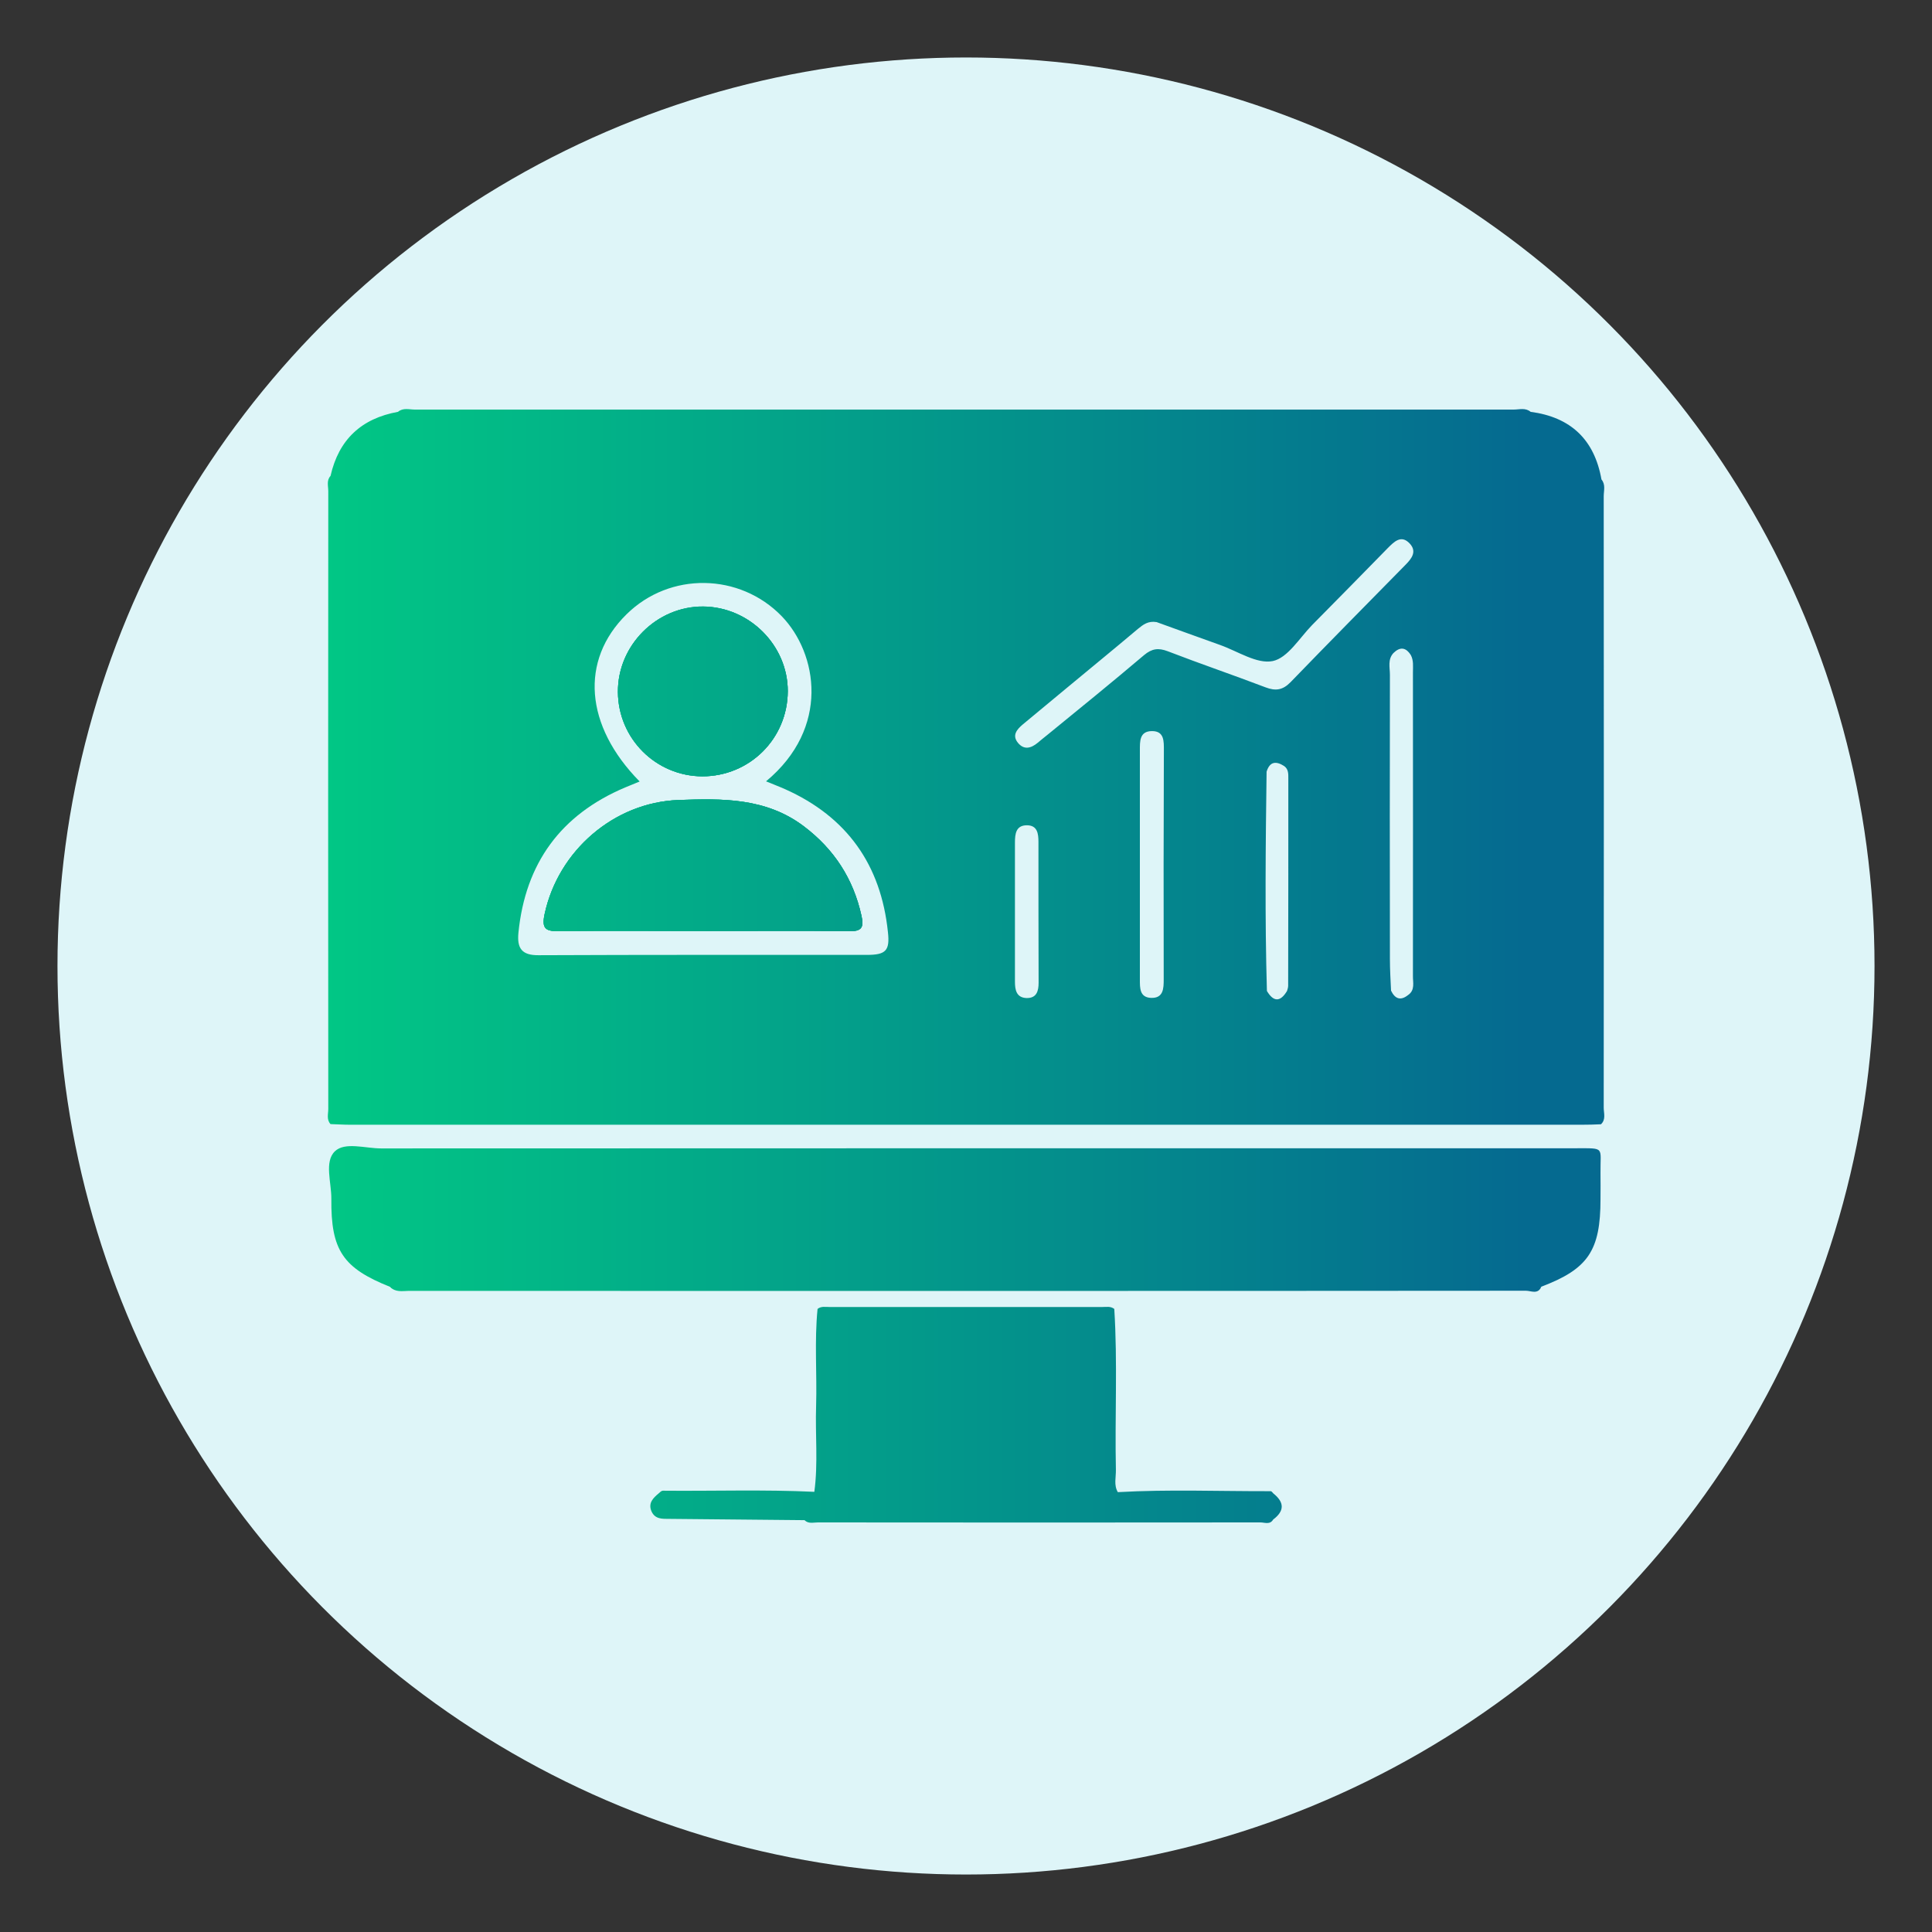 <svg xmlns="http://www.w3.org/2000/svg" xmlns:xlink="http://www.w3.org/1999/xlink" id="Layer_1" x="0px" y="0px" viewBox="0 0 120 120" style="enable-background:new 0 0 120 120;" xml:space="preserve"><rect x="0" y="0" width="120" height="120" fill="#333333" stroke="none"/> <style type="text/css"> .st0{fill:#DEF5F8;} .st1{opacity:0.11;} .st2{fill:url(#SVGID_1_);} .st3{fill:url(#SVGID_00000038403351157821855440000014704975525536572091_);} .st4{fill:url(#SVGID_00000160157541267102095420000010156872674076977300_);} .st5{fill:url(#SVGID_00000153676966946862697090000010943122115738665629_);} .st6{fill:url(#SVGID_00000111898920468666318340000010472337883879882666_);} .st7{fill:url(#SVGID_00000178907171660307504270000008980705371010044347_);} .st8{fill:url(#SVGID_00000174604024993473088240000004068911768512367779_);} .st9{fill:url(#SVGID_00000152243597822964959880000013278464412428780165_);} .st10{fill:url(#SVGID_00000109002651511878504200000006253551863148335754_);} .st11{fill:url(#SVGID_00000133492384024553502060000011157571729801906618_);} .st12{fill:url(#SVGID_00000156576652588545625870000016965145707251094917_);} .st13{fill:url(#SVGID_00000049184130088294962230000016689184334983763858_);} .st14{fill:url(#SVGID_00000120559059445795020340000004093858173566815365_);} .st15{fill:url(#SVGID_00000033330769806792054360000005492484034149108875_);} .st16{fill:url(#SVGID_00000145052199350619017630000016970903608649833095_);} .st17{fill:url(#SVGID_00000005980503706106275910000009703725904208095923_);} .st18{fill:url(#SVGID_00000023240874337430558910000002211512501087229332_);} .st19{fill:url(#SVGID_00000056409142657861966010000016904633285116999588_);} .st20{fill:url(#SVGID_00000109004251884138718700000006058976455838980014_);} .st21{fill:url(#SVGID_00000017504657858823823330000016041442934200522133_);} .st22{fill:url(#SVGID_00000076562264608895142390000014570979095173603775_);} .st23{fill:url(#SVGID_00000141453289979371678200000007315347927143123609_);} .st24{fill:url(#SVGID_00000114043524756834771000000003926546165345248178_);} .st25{fill:url(#SVGID_00000182525249913772027120000008081911915121859753_);} .st26{fill:url(#SVGID_00000077295698144923895360000001048506696701707403_);} .st27{fill:url(#SVGID_00000160913332779926295170000009753104484978619064_);} .st28{fill:url(#SVGID_00000049924728541681370170000014034819621600993715_);} .st29{fill:url(#SVGID_00000000210050050980104740000002732152192760135306_);} .st30{fill:url(#SVGID_00000037668296301360934560000001995640631560570273_);} .st31{fill:#9FECD5;} .st32{fill:url(#SVGID_00000173160195873240295480000005469331901037224380_);} .st33{fill:url(#SVGID_00000091718607072905350880000000252561575840550274_);} .st34{clip-path:url(#SVGID_00000086657002458801325080000010844385707784267673_);fill:#9FECD5;} .st35{fill:url(#SVGID_00000044157157973744740780000003014876811984412598_);} .st36{fill:url(#SVGID_00000062901551174599123340000006201467571486564253_);} .st37{fill:url(#SVGID_00000036955467943292942170000017037579742402154141_);} .st38{fill:url(#SVGID_00000168820498742742371020000010724378397226995636_);} .st39{fill:url(#SVGID_00000076594513255743354800000007799889159473827741_);} .st40{fill:url(#SVGID_00000177474662365184466550000001346578263574019987_);} .st41{fill:url(#SVGID_00000070109204252249716150000011067635591031377538_);} .st42{fill:url(#SVGID_00000115474130281318531460000003024176311519239065_);} .st43{fill:url(#SVGID_00000137830669679465505000000007774443807628766088_);} .st44{fill:url(#SVGID_00000147914498992776848270000001908687442445682821_);} .st45{fill:url(#SVGID_00000113336931322288853340000007329854886844505262_);} .st46{fill:url(#SVGID_00000054254578571064713730000017541671990538432918_);} .st47{fill:url(#SVGID_00000161597061582925572100000010726967739617428136_);} .st48{fill:url(#SVGID_00000179612197123673001050000008206401168308350095_);} .st49{fill:url(#SVGID_00000169544861531563900300000001039565752763232443_);} .st50{fill:url(#SVGID_00000109012313264852564570000013886316040795631765_);} .st51{fill:url(#SVGID_00000041258406272648843050000010319851073950229408_);} .st52{fill:url(#SVGID_00000137124372633118498870000010541979132977985957_);} .st53{fill:url(#SVGID_00000039853304669748168330000004252353909538933170_);} .st54{fill:url(#SVGID_00000099638166966528542550000009516243878551777957_);} .st55{fill:url(#SVGID_00000049924214324296005110000002959381200691442614_);} .st56{fill:url(#SVGID_00000062194383068584394420000002608371291528904100_);} .st57{fill:url(#SVGID_00000053534255744439665790000001632097285962578580_);} .st58{fill:url(#SVGID_00000043455240958011045760000004681267613831779245_);} .st59{fill:url(#SVGID_00000170993421922561363570000001364700803667745417_);} .st60{fill:url(#SVGID_00000178191221017468125920000010349577204996071837_);} .st61{fill:url(#SVGID_00000116924680039709831220000015630228404339315104_);} .st62{fill:#C3F0E8;} .st63{fill:url(#SVGID_00000176732631700416431390000018164718258669914295_);} .st64{fill:url(#SVGID_00000084496722687893581570000012518039604191697792_);} .st65{fill:url(#SVGID_00000124152897191976400140000009822898281241050252_);} .st66{fill:url(#SVGID_00000047771584426257160570000010838353529205664171_);} .st67{fill:url(#SVGID_00000124162442398623952150000010952148032680365718_);} .st68{fill:url(#SVGID_00000116206092422614824070000010741585869815530661_);} .st69{fill:url(#SVGID_00000148623784199275944190000002074644172359880855_);} .st70{fill:url(#SVGID_00000041261657534852034410000000545605168322805663_);} .st71{fill:url(#SVGID_00000076602684661236127040000000383505352431466626_);} .st72{fill:url(#SVGID_00000142176167730872174670000009476226869519649672_);} .st73{fill:url(#SVGID_00000165202713458080935490000013220104976623263672_);} .st74{fill:url(#SVGID_00000074442006321968380740000014279764343273533578_);} .st75{fill:url(#SVGID_00000000218971064045903400000002226447958002592400_);} .st76{fill:url(#SVGID_00000055678158848078326050000012956076427030095272_);} .st77{fill:url(#SVGID_00000039839330266197557750000008665170404538202256_);} .st78{fill:url(#SVGID_00000085210392927391529730000015823264889319612063_);} .st79{fill:url(#SVGID_00000042017117543540221380000002416550124126234509_);} .st80{fill:url(#SVGID_00000173878667531352896980000012261375692906156711_);} .st81{display:none;} .st82{fill:url(#SVGID_00000009564587935580470060000011640259171468806283_);} .st83{fill:url(#SVGID_00000090281036680179204200000004051275420728058248_);} .st84{fill:url(#SVGID_00000160903332777940160420000010331377966376053695_);} .st85{fill:url(#SVGID_00000111906179873395703790000010822384401696995233_);} .st86{fill:url(#SVGID_00000060007122120470534680000012673106986010117813_);} .st87{fill:url(#SVGID_00000026872043809821179740000004829807225908578437_);} .st88{fill:url(#SVGID_00000047039052254022793040000015175733149666332567_);} .st89{fill:url(#SVGID_00000135690612943907264430000006567823029438555046_);} .st90{fill:#FFFFFF;} .st91{fill:url(#SVGID_00000009555060235897312650000013298838694763724948_);} .st92{fill:url(#SVGID_00000007413516232560492540000011896667225499145619_);} .st93{fill:url(#SVGID_00000013890339977916019910000013947173711189014972_);} .st94{fill:url(#SVGID_00000020390221246966045250000015195018536186809535_);} .st95{fill:url(#SVGID_00000026850016629213100750000006151724342112642692_);} .st96{fill:url(#SVGID_00000026136929114843024620000015912798328822896026_);} .st97{fill:url(#SVGID_00000010291984134563797000000001514687201395219873_);} .st98{fill:url(#SVGID_00000137093049123712687790000000782847699114637725_);} .st99{fill:url(#SVGID_00000052809334859950265800000005730701963153400254_);} .st100{fill:url(#SVGID_00000017517056399681509830000014277810225147169944_);} .st101{fill:url(#SVGID_00000076594452558386195440000011630643041673885887_);} .st102{fill:url(#SVGID_00000011002341678020984170000000979720817779454112_);} .st103{fill:url(#SVGID_00000163056592819792681520000008595521774304181663_);} .st104{fill:url(#SVGID_00000158018524637596692470000015600080023642294427_);} .st105{fill:url(#SVGID_00000015329589463832317650000004065247724447998860_);} .st106{fill:url(#SVGID_00000023974534180719780060000015088052194258595974_);} .st107{fill:url(#SVGID_00000147930728968299125390000004116157093795756162_);} .st108{fill:url(#SVGID_00000161627177195291169680000001120673418979205254_);} .st109{fill:url(#SVGID_00000063624050655470477730000007976868961711848096_);} .st110{fill:url(#SVGID_00000154395710473104601650000017679415983819172516_);} .st111{fill:url(#SVGID_00000065764443654631323830000000780902183084848783_);} .st112{fill:url(#SVGID_00000026160583331973550640000012901341047730106015_);} .st113{fill:url(#SVGID_00000100369500690748055720000009585056228601997185_);} .st114{fill:url(#SVGID_00000108272054208526629540000003351605231523278756_);} .st115{fill:url(#SVGID_00000019664809184769850210000011013750860189180311_);} .st116{fill:url(#SVGID_00000077291420697820630440000005086562359007992711_);} .st117{fill:url(#SVGID_00000080908661907454940330000008525680763290436537_);} .st118{fill:url(#SVGID_00000160905759865088689180000011160689089457574845_);} .st119{fill:url(#SVGID_00000003808888852074920900000010287578817332114855_);} .st120{fill:url(#SVGID_00000119115962492719652010000006010803706057762218_);} .st121{fill:url(#SVGID_00000182497007911339292650000003345746761350492061_);} .st122{fill:url(#SVGID_00000056395987010634185410000013577236077673763995_);} .st123{fill:url(#SVGID_00000000184655378339223070000010572083105169551526_);} .st124{fill:url(#SVGID_00000003065139537023834440000017702236622266888617_);} .st125{fill:url(#SVGID_00000116947494323041542300000004645639496878870179_);} .st126{fill:url(#SVGID_00000029748491592617211370000011828280291641789573_);} .st127{fill:url(#SVGID_00000011726990159444378000000004721940000687611265_);} .st128{fill:url(#SVGID_00000019657006609813032120000006788223425285042821_);} .st129{fill:url(#SVGID_00000092426052757411020810000014949463482006718651_);} .st130{fill:url(#SVGID_00000114763614091740180490000011608003184293396668_);} .st131{fill:url(#SVGID_00000168082432381257999640000009621646201596861364_);} .st132{fill:url(#SVGID_00000018929610832230325020000015579660966240876985_);} .st133{fill:url(#SVGID_00000109719246962575155480000001719824178434151858_);} .st134{fill:url(#SVGID_00000023995131087410007190000007986821924916282763_);} .st135{fill:url(#SVGID_00000023242345839016324940000018130370906365097135_);} .st136{fill:url(#SVGID_00000089547581280547200250000013261356732526830008_);} .st137{fill:url(#SVGID_00000008858557624455375240000014289689851663747239_);} .st138{fill:url(#SVGID_00000147921711185054339290000009323041385896785854_);} .st139{fill:url(#SVGID_00000035500520925011794810000017016468962492839553_);} .st140{fill:url(#SVGID_00000119834978037142350140000004175766454496346300_);} .st141{fill:url(#SVGID_00000124125500465302320780000007522000014411393690_);} .st142{fill:url(#SVGID_00000101096591853515689870000006340891621479856813_);} .st143{fill:url(#SVGID_00000066505203446545051220000003434954581231236232_);} .st144{fill:url(#SVGID_00000069380318664189503980000015073725448074621843_);} .st145{fill:url(#SVGID_00000150793555955287419460000001873804935447824010_);} </style> <circle class="st0" cx="60" cy="60" r="56.43"></circle> <g> <linearGradient id="SVGID_1_" gradientUnits="userSpaceOnUse" x1="14.623" y1="42.944" x2="94.666" y2="42.944"> <stop offset="0" style="stop-color:#01CE84"></stop> <stop offset="1" style="stop-color:#056A90"></stop> </linearGradient> <path class="st2" d="M38.38,42.98c-0.02-2.9,2.41-5.33,5.3-5.31c2.87,0.03,5.25,2.42,5.25,5.26c-0.01,2.95-2.37,5.29-5.31,5.29 C40.73,48.2,38.4,45.87,38.38,42.98z"></path> <linearGradient id="SVGID_00000061437297016029878630000008355290349647497601_" gradientUnits="userSpaceOnUse" x1="14.623" y1="53.748" x2="94.666" y2="53.748"> <stop offset="0" style="stop-color:#01CE84"></stop> <stop offset="1" style="stop-color:#056A90"></stop> </linearGradient> <path style="fill:url(#SVGID_00000061437297016029878630000008355290349647497601_);" d="M53.51,56.89c0.16,0.73,0,0.96-0.77,0.95 c-3.03-0.04-6.07-0.01-9.1-0.01c-2.96,0-5.92-0.03-8.88,0.01c-0.85,0.01-1.14-0.13-0.93-1.08c0.85-3.92,4.3-6.92,8.31-7.07 c2.72-0.1,5.43-0.14,7.77,1.62C51.8,52.74,53,54.58,53.51,56.89z"></path> <linearGradient id="SVGID_00000170971698873607905430000013289182369559475846_" gradientUnits="userSpaceOnUse" x1="14.623" y1="47.628" x2="94.666" y2="47.628"> <stop offset="0" style="stop-color:#01CE84"></stop> <stop offset="1" style="stop-color:#056A90"></stop> </linearGradient> <path style="fill:url(#SVGID_00000170971698873607905430000013289182369559475846_);" d="M99.61,68.8 c0.01-12.65,0.01-25.31,0-37.97c0-0.35,0.13-0.73-0.14-1.05c-0.44-2.48-1.91-3.87-4.4-4.2c-0.32-0.27-0.7-0.14-1.05-0.14 c-22.75,0-45.5,0-68.25,0c-0.35,0-0.73-0.13-1.05,0.14c-2.27,0.41-3.68,1.72-4.19,3.98c-0.26,0.28-0.14,0.63-0.14,0.95 c-0.01,12.79-0.01,25.58,0,38.37c0,0.31-0.12,0.66,0.14,0.94c0.4,0.01,0.81,0.04,1.21,0.04h76.5c0.4,0,0.8-0.01,1.2-0.03 C99.76,69.53,99.61,69.14,99.61,68.8z M53.84,59.31c-6.8,0-13.6-0.01-20.39,0.02c-1.06,0.01-1.34-0.45-1.25-1.39 c0.43-4.32,2.63-7.34,6.63-9.03c0.29-0.12,0.59-0.24,0.9-0.37c-3.41-3.46-3.72-7.52-0.82-10.38c2.69-2.66,7.04-2.58,9.65,0.12 c2.22,2.3,3.02,6.93-0.98,10.25c0.43,0.18,0.81,0.32,1.19,0.49c3.84,1.72,5.95,4.7,6.38,8.87C55.28,59.05,55.02,59.31,53.84,59.31z M63.75,61.99c-0.62-0.03-0.71-0.5-0.71-1.02c0-1.46,0-2.91,0-4.37c0-1.42,0-2.84,0-4.26c0-0.55,0.06-1.09,0.76-1.08 c0.63,0.01,0.7,0.51,0.7,1.03c0,2.91,0,5.83,0.01,8.75C64.51,61.55,64.39,62.01,63.75,61.99z M72.28,60.82 c0,0.57-0.01,1.19-0.79,1.16c-0.71-0.03-0.69-0.62-0.69-1.14c0-2.41,0-4.82,0-7.22c0,0,0,0,0,0c0-2.34,0-4.67,0-7 c0-0.57-0.03-1.2,0.74-1.21c0.78-0.01,0.75,0.63,0.75,1.2C72.27,51.33,72.27,56.08,72.28,60.82z M80.02,48.37 c0,4.29,0,8.57-0.01,12.86c0,0.11-0.04,0.21-0.07,0.32c-0.42,0.7-0.84,0.69-1.25,0c-0.13-4.54-0.08-9.08-0.02-13.62 c0.2-0.64,0.59-0.67,1.09-0.35C80.04,47.78,80.02,48.08,80.02,48.37z M87.45,61.81c-0.47,0.37-0.81,0.22-1.05-0.28v0 c-0.03-0.65-0.07-1.31-0.07-1.96c-0.01-5.89-0.01-11.77,0-17.65c0-0.46-0.15-0.96,0.22-1.36c0.41-0.4,0.77-0.36,1.08,0.13 c0.18,0.34,0.13,0.71,0.13,1.07c0,6.28,0.01,12.57,0,18.85C87.75,61.02,87.91,61.5,87.45,61.81z M87.29,35.09 c-2.38,2.42-4.77,4.84-7.13,7.28c-0.49,0.5-0.93,0.56-1.56,0.32c-2.02-0.77-4.05-1.46-6.07-2.24c-0.58-0.22-0.98-0.17-1.47,0.24 c-1.98,1.68-3.99,3.31-6,4.95c-0.2,0.16-0.4,0.32-0.6,0.49c-0.42,0.35-0.86,0.47-1.24,0c-0.37-0.46-0.06-0.82,0.29-1.12 c0.9-0.75,1.8-1.49,2.7-2.24c1.49-1.24,2.99-2.46,4.47-3.71c0.32-0.26,0.63-0.51,1.16-0.42c1.25,0.45,2.59,0.94,3.94,1.42 c1.1,0.39,2.29,1.2,3.27,1c0.93-0.19,1.66-1.43,2.45-2.24c1.57-1.58,3.13-3.18,4.69-4.77c0.4-0.4,0.84-0.86,1.37-0.29 C88.02,34.25,87.69,34.69,87.29,35.09z"></path> <linearGradient id="SVGID_00000056415793624830115810000002219687912594142865_" gradientUnits="userSpaceOnUse" x1="14.623" y1="75.65" x2="94.666" y2="75.65"> <stop offset="0" style="stop-color:#01CE84"></stop> <stop offset="1" style="stop-color:#056A90"></stop> </linearGradient> <path style="fill:url(#SVGID_00000056415793624830115810000002219687912594142865_);" d="M24.23,79.93 c-2.93-1.17-3.68-2.27-3.65-5.47c0.01-1.01-0.45-2.3,0.22-2.95c0.62-0.6,1.89-0.18,2.87-0.18c24.74-0.01,49.48-0.01,74.23-0.01 c1.82,0,1.49-0.09,1.51,1.52c0.01,0.55,0,1.1,0,1.64c0,3.2-0.77,4.34-3.68,5.44c-0.32,0.27-0.7,0.14-1.05,0.14 c-23.13,0.01-46.26,0.01-69.4,0C24.93,80.07,24.55,80.21,24.23,79.93z"></path> <linearGradient id="SVGID_00000023255146188192334890000005548115117691031730_" gradientUnits="userSpaceOnUse" x1="14.623" y1="87.884" x2="94.666" y2="87.884"> <stop offset="0" style="stop-color:#01CE84"></stop> <stop offset="1" style="stop-color:#056A90"></stop> </linearGradient> <path style="fill:url(#SVGID_00000023255146188192334890000005548115117691031730_);" d="M50.58,92.66 c0.24-1.78,0.05-3.56,0.11-5.34c0.06-2-0.11-4.01,0.09-6.02c0.22-0.18,0.49-0.12,0.74-0.12c5.65,0,11.3,0,16.95,0 c0.25,0,0.51-0.06,0.74,0.12c0.21,3.33,0.03,6.67,0.1,10c0.01,0.46-0.14,0.94,0.12,1.38c3.17-0.18,6.33-0.05,9.5-0.06 c0.05,0,0.11,0.09,0.16,0.14c0.68,0.54,0.71,1.08-0.01,1.62c-0.2,0.34-0.53,0.18-0.79,0.18c-9.16,0.01-18.33,0.01-27.49,0 c-0.28,0-0.59,0.1-0.83-0.14c-2.8-0.03-5.59-0.05-8.39-0.08c-0.44,0-0.9,0.03-1.12-0.48c-0.21-0.51,0.11-0.82,0.46-1.11 c0.08-0.06,0.14-0.16,0.27-0.16C44.31,92.62,47.45,92.51,50.58,92.66z"></path> <linearGradient id="SVGID_00000145775848370843211250000004389620606325945233_" gradientUnits="userSpaceOnUse" x1="14.623" y1="80.086" x2="94.666" y2="80.086"> <stop offset="0" style="stop-color:#01CE84"></stop> <stop offset="1" style="stop-color:#056A90"></stop> </linearGradient> <path style="fill:url(#SVGID_00000145775848370843211250000004389620606325945233_);" d="M24.23,79.93c23.83,0,47.67,0,71.5,0 c-0.21,0.49-0.64,0.24-0.95,0.24c-23.14,0.02-46.28,0.01-69.42,0.01C24.97,80.19,24.55,80.27,24.23,79.93z"></path> <linearGradient id="SVGID_00000008845317077378721110000014169715516380587179_" gradientUnits="userSpaceOnUse" x1="14.623" y1="42.944" x2="94.666" y2="42.944"> <stop offset="0" style="stop-color:#01CE84"></stop> <stop offset="1" style="stop-color:#056A90"></stop> </linearGradient> <path style="fill:url(#SVGID_00000008845317077378721110000014169715516380587179_);" d="M38.38,42.98 c-0.02-2.9,2.41-5.33,5.3-5.31c2.87,0.03,5.25,2.42,5.25,5.26c-0.01,2.95-2.37,5.29-5.31,5.29C40.73,48.2,38.4,45.87,38.38,42.98z"></path> <linearGradient id="SVGID_00000053506488133033944990000002307349445625475495_" gradientUnits="userSpaceOnUse" x1="14.623" y1="53.748" x2="94.666" y2="53.748"> <stop offset="0" style="stop-color:#01CE84"></stop> <stop offset="1" style="stop-color:#056A90"></stop> </linearGradient> <path style="fill:url(#SVGID_00000053506488133033944990000002307349445625475495_);" d="M52.74,57.84 c-3.03-0.04-6.07-0.01-9.1-0.01c-2.96,0-5.92-0.03-8.88,0.01c-0.85,0.01-1.14-0.13-0.93-1.08c0.85-3.92,4.3-6.92,8.31-7.07 c2.72-0.1,5.43-0.14,7.77,1.62c1.89,1.42,3.09,3.26,3.6,5.58C53.67,57.62,53.51,57.85,52.74,57.84z"></path> <linearGradient id="SVGID_00000004517063321238630550000018446715314170843008_" gradientUnits="userSpaceOnUse" x1="14.623" y1="54.73" x2="94.666" y2="54.73"> <stop offset="0" style="stop-color:#01CE84"></stop> <stop offset="1" style="stop-color:#056A90"></stop> </linearGradient> <line style="fill:url(#SVGID_00000004517063321238630550000018446715314170843008_);" x1="78.69" y1="61.54" x2="78.66" y2="47.92"></line> <linearGradient id="SVGID_00000057114039427674422580000002963323399252553346_" gradientUnits="userSpaceOnUse" x1="14.623" y1="53.748" x2="94.666" y2="53.748"> <stop offset="0" style="stop-color:#01CE84"></stop> <stop offset="1" style="stop-color:#056A90"></stop> </linearGradient> <path style="fill:url(#SVGID_00000057114039427674422580000002963323399252553346_);" d="M52.74,57.84 c-3.03-0.04-6.07-0.01-9.1-0.01c-2.96,0-5.92-0.03-8.88,0.01c-0.85,0.01-1.14-0.13-0.93-1.08c0.85-3.92,4.3-6.92,8.31-7.07 c2.72-0.1,5.43-0.14,7.77,1.62c1.89,1.42,3.09,3.26,3.6,5.58C53.67,57.62,53.51,57.85,52.74,57.84z"></path> <linearGradient id="SVGID_00000104664073634072341770000000752318316430455185_" gradientUnits="userSpaceOnUse" x1="14.623" y1="42.944" x2="94.666" y2="42.944"> <stop offset="0" style="stop-color:#01CE84"></stop> <stop offset="1" style="stop-color:#056A90"></stop> </linearGradient> <path style="fill:url(#SVGID_00000104664073634072341770000000752318316430455185_);" d="M48.93,42.93 c-0.01,2.95-2.37,5.29-5.31,5.29c-2.89-0.01-5.22-2.34-5.24-5.23c-0.02-2.9,2.41-5.33,5.3-5.31C46.55,37.7,48.94,40.09,48.93,42.93 z"></path> </g> </svg>